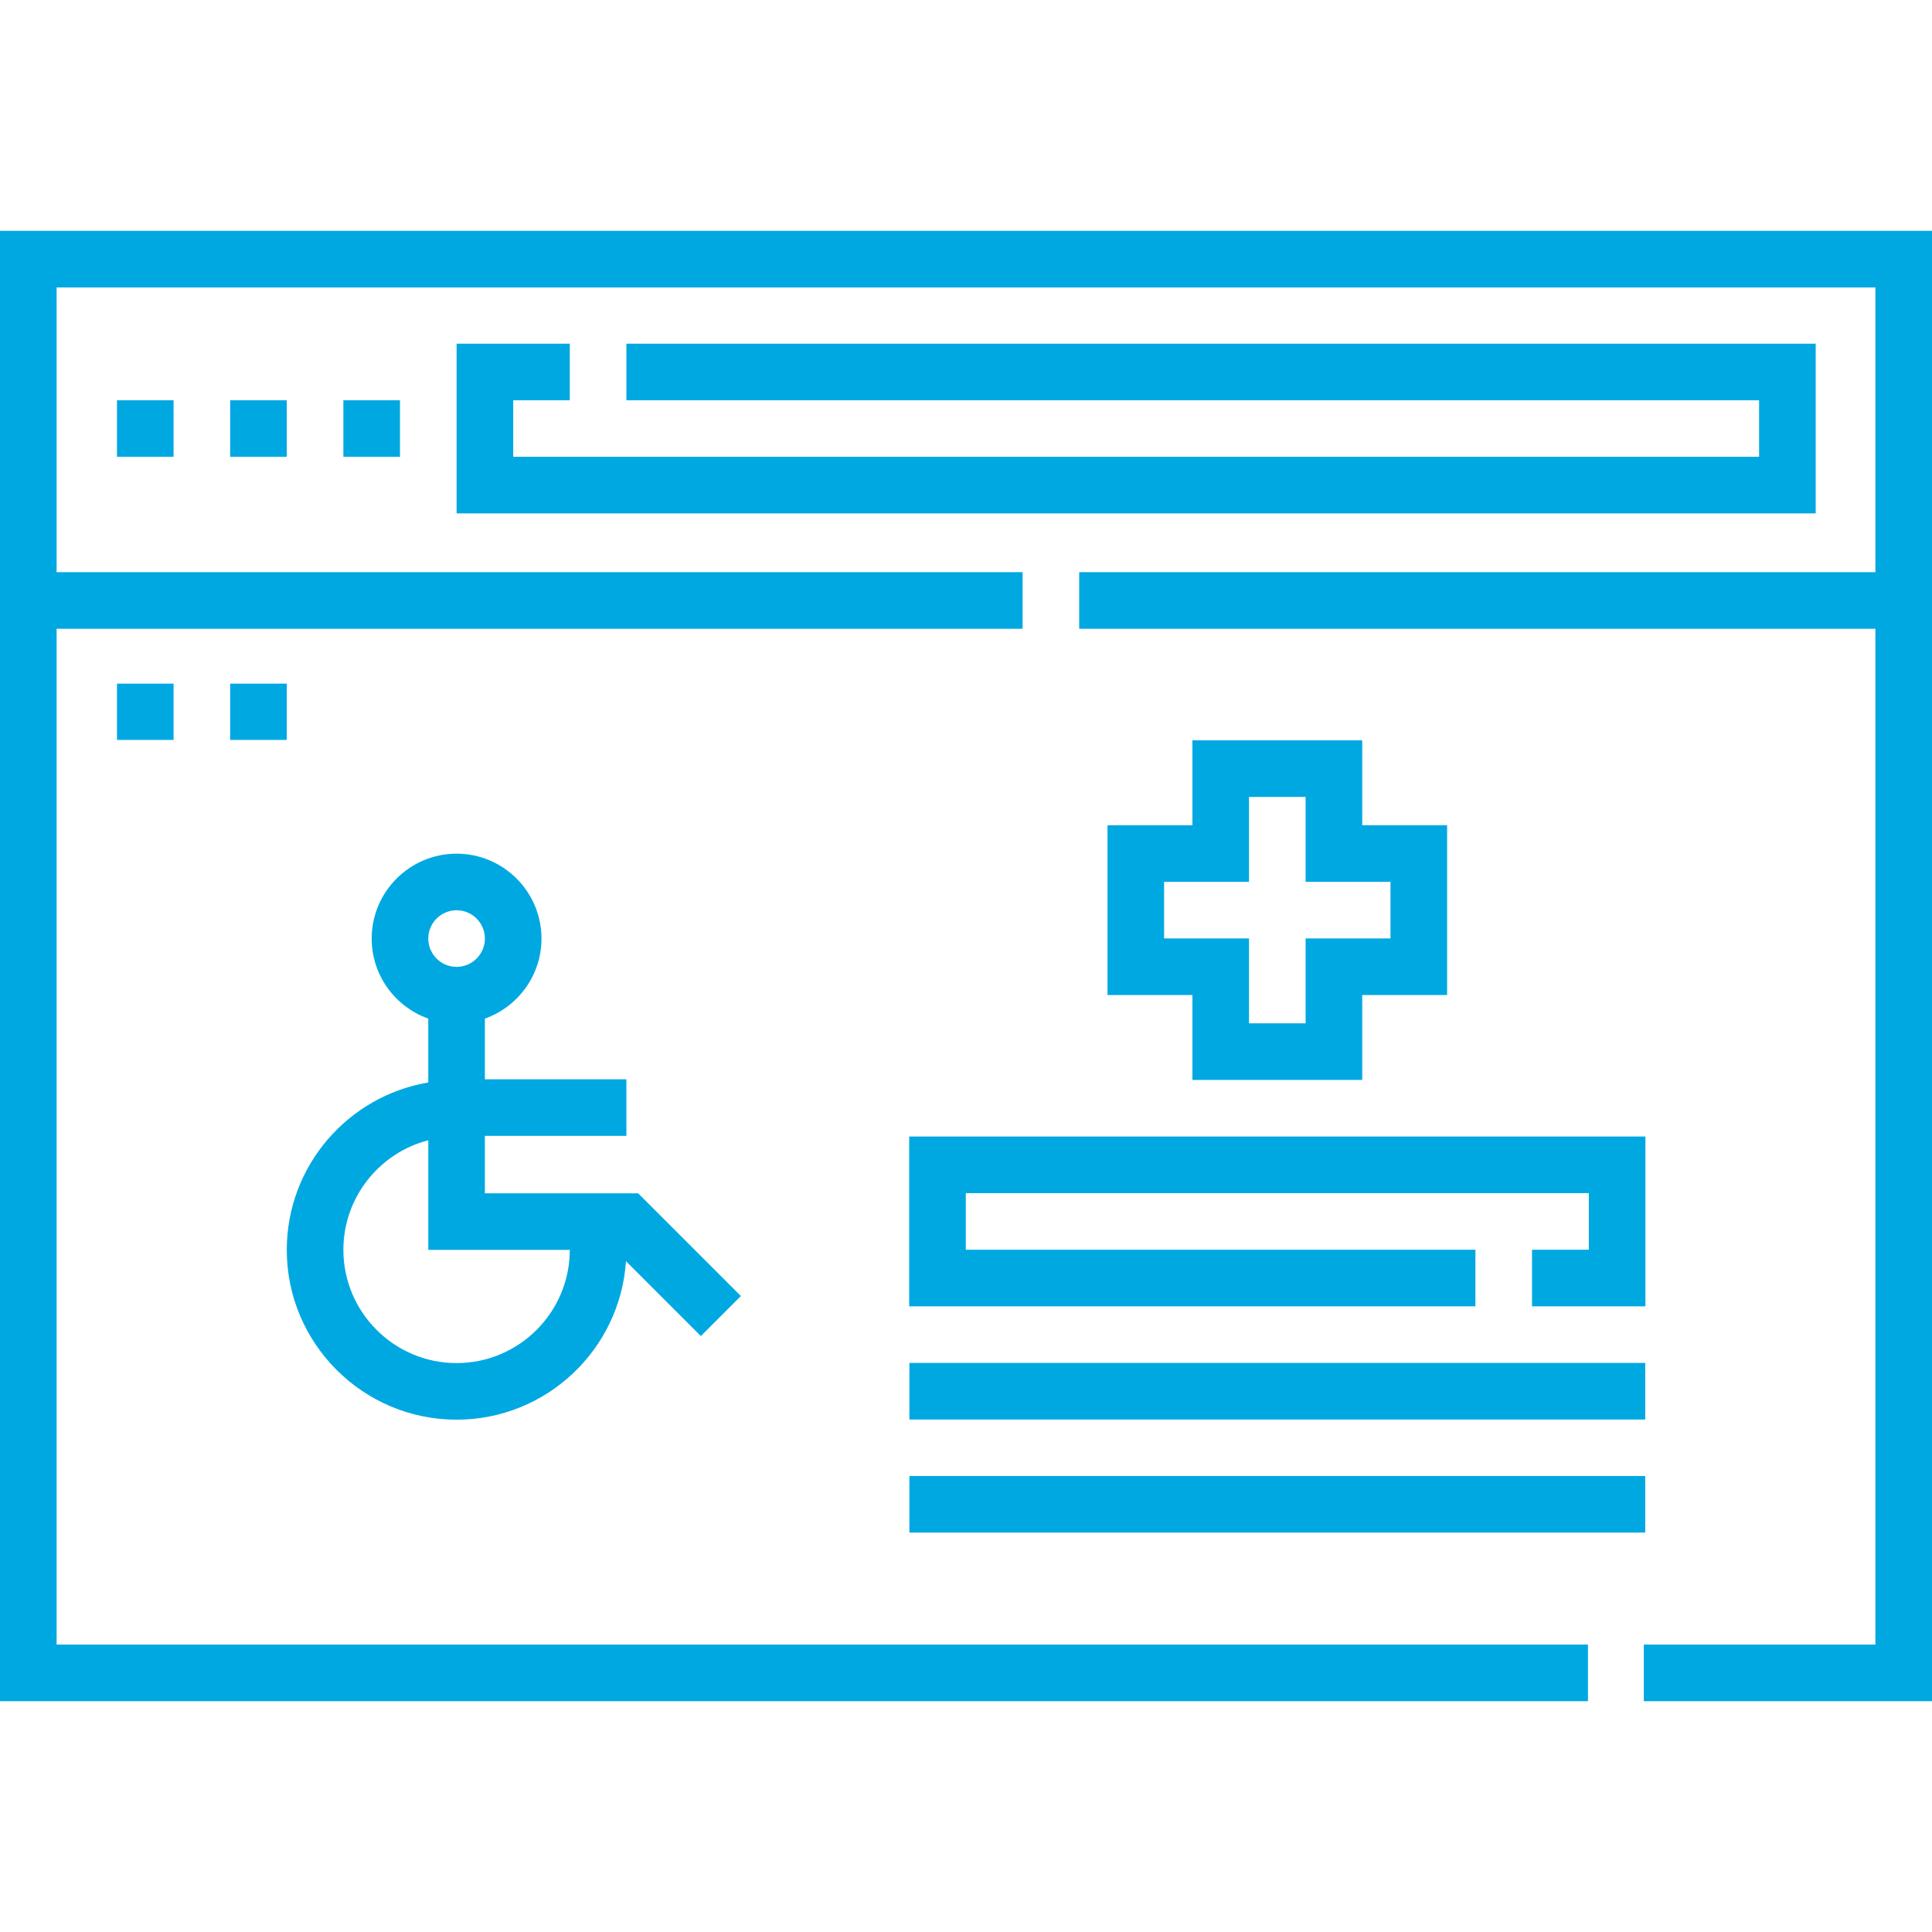 <svg fill="#00a8e1" enable-background="new 0 0 512 512" height="100" viewBox="0 0 512 512" width="100" xmlns="http://www.w3.org/2000/svg"><g><path d="m0 61.169v389.662h420.826v-15h-405.826v-269.202h256v-15h-256v-75.46h482v75.46h-211v15h211v269.202h-61.368v15h76.368v-389.662z"></path><path d="m151 106.078v-15l-29.995.001v44.975h360.176v-44.975h-315.181v15h300.181v14.975h-330.176v-14.975z"></path><path d="m91 106.066h15v15h-15z"></path><path d="m61 106.066h15v15h-15z"></path><path d="m31 106.066h15v15h-15z"></path><path d="m31 181.171h15v14.915h-15z"></path><path d="m61 181.171h15v14.915h-15z"></path><path d="m121 376.23c23.806 0 43.341-18.583 44.889-42.004l19.845 19.846 10.607-10.607-27.235-27.234h-40.606v-15.213h37.5v-15h-37.5v-16.078c8.729-3.096 15-11.433 15-21.21 0-12.406-10.094-22.5-22.5-22.5s-22.5 10.094-22.5 22.5c0 9.777 6.271 18.114 15 21.21v16.927c-21.254 3.582-37.5 22.106-37.5 44.363 0 24.813 20.187 45 45 45zm0-135c4.136 0 7.5 3.364 7.5 7.5s-3.364 7.5-7.5 7.5-7.5-3.364-7.5-7.5 3.364-7.5 7.5-7.5zm-7.5 60.949v29.051h37.5c0 16.542-13.458 30-30 30s-30-13.458-30-30c0-13.953 9.575-25.712 22.5-29.051z"></path><path d="m240.947 346.191h150.053v-15h-135.053v-15h165.106v15h-15.053v15h30.053v-45h-195.106z"></path><path d="m316 196.193v22.5h-22.5v45h22.5v22.5h45v-22.5h22.5v-45h-22.5v-22.5zm52.5 37.5v15h-22.5v22.5h-15v-22.5h-22.5v-15h22.5v-22.5h15v22.5z"></path><path d="m241 361.193h195v15h-195z"></path><path d="m241 391.15h195v15h-195z"></path></g></svg>